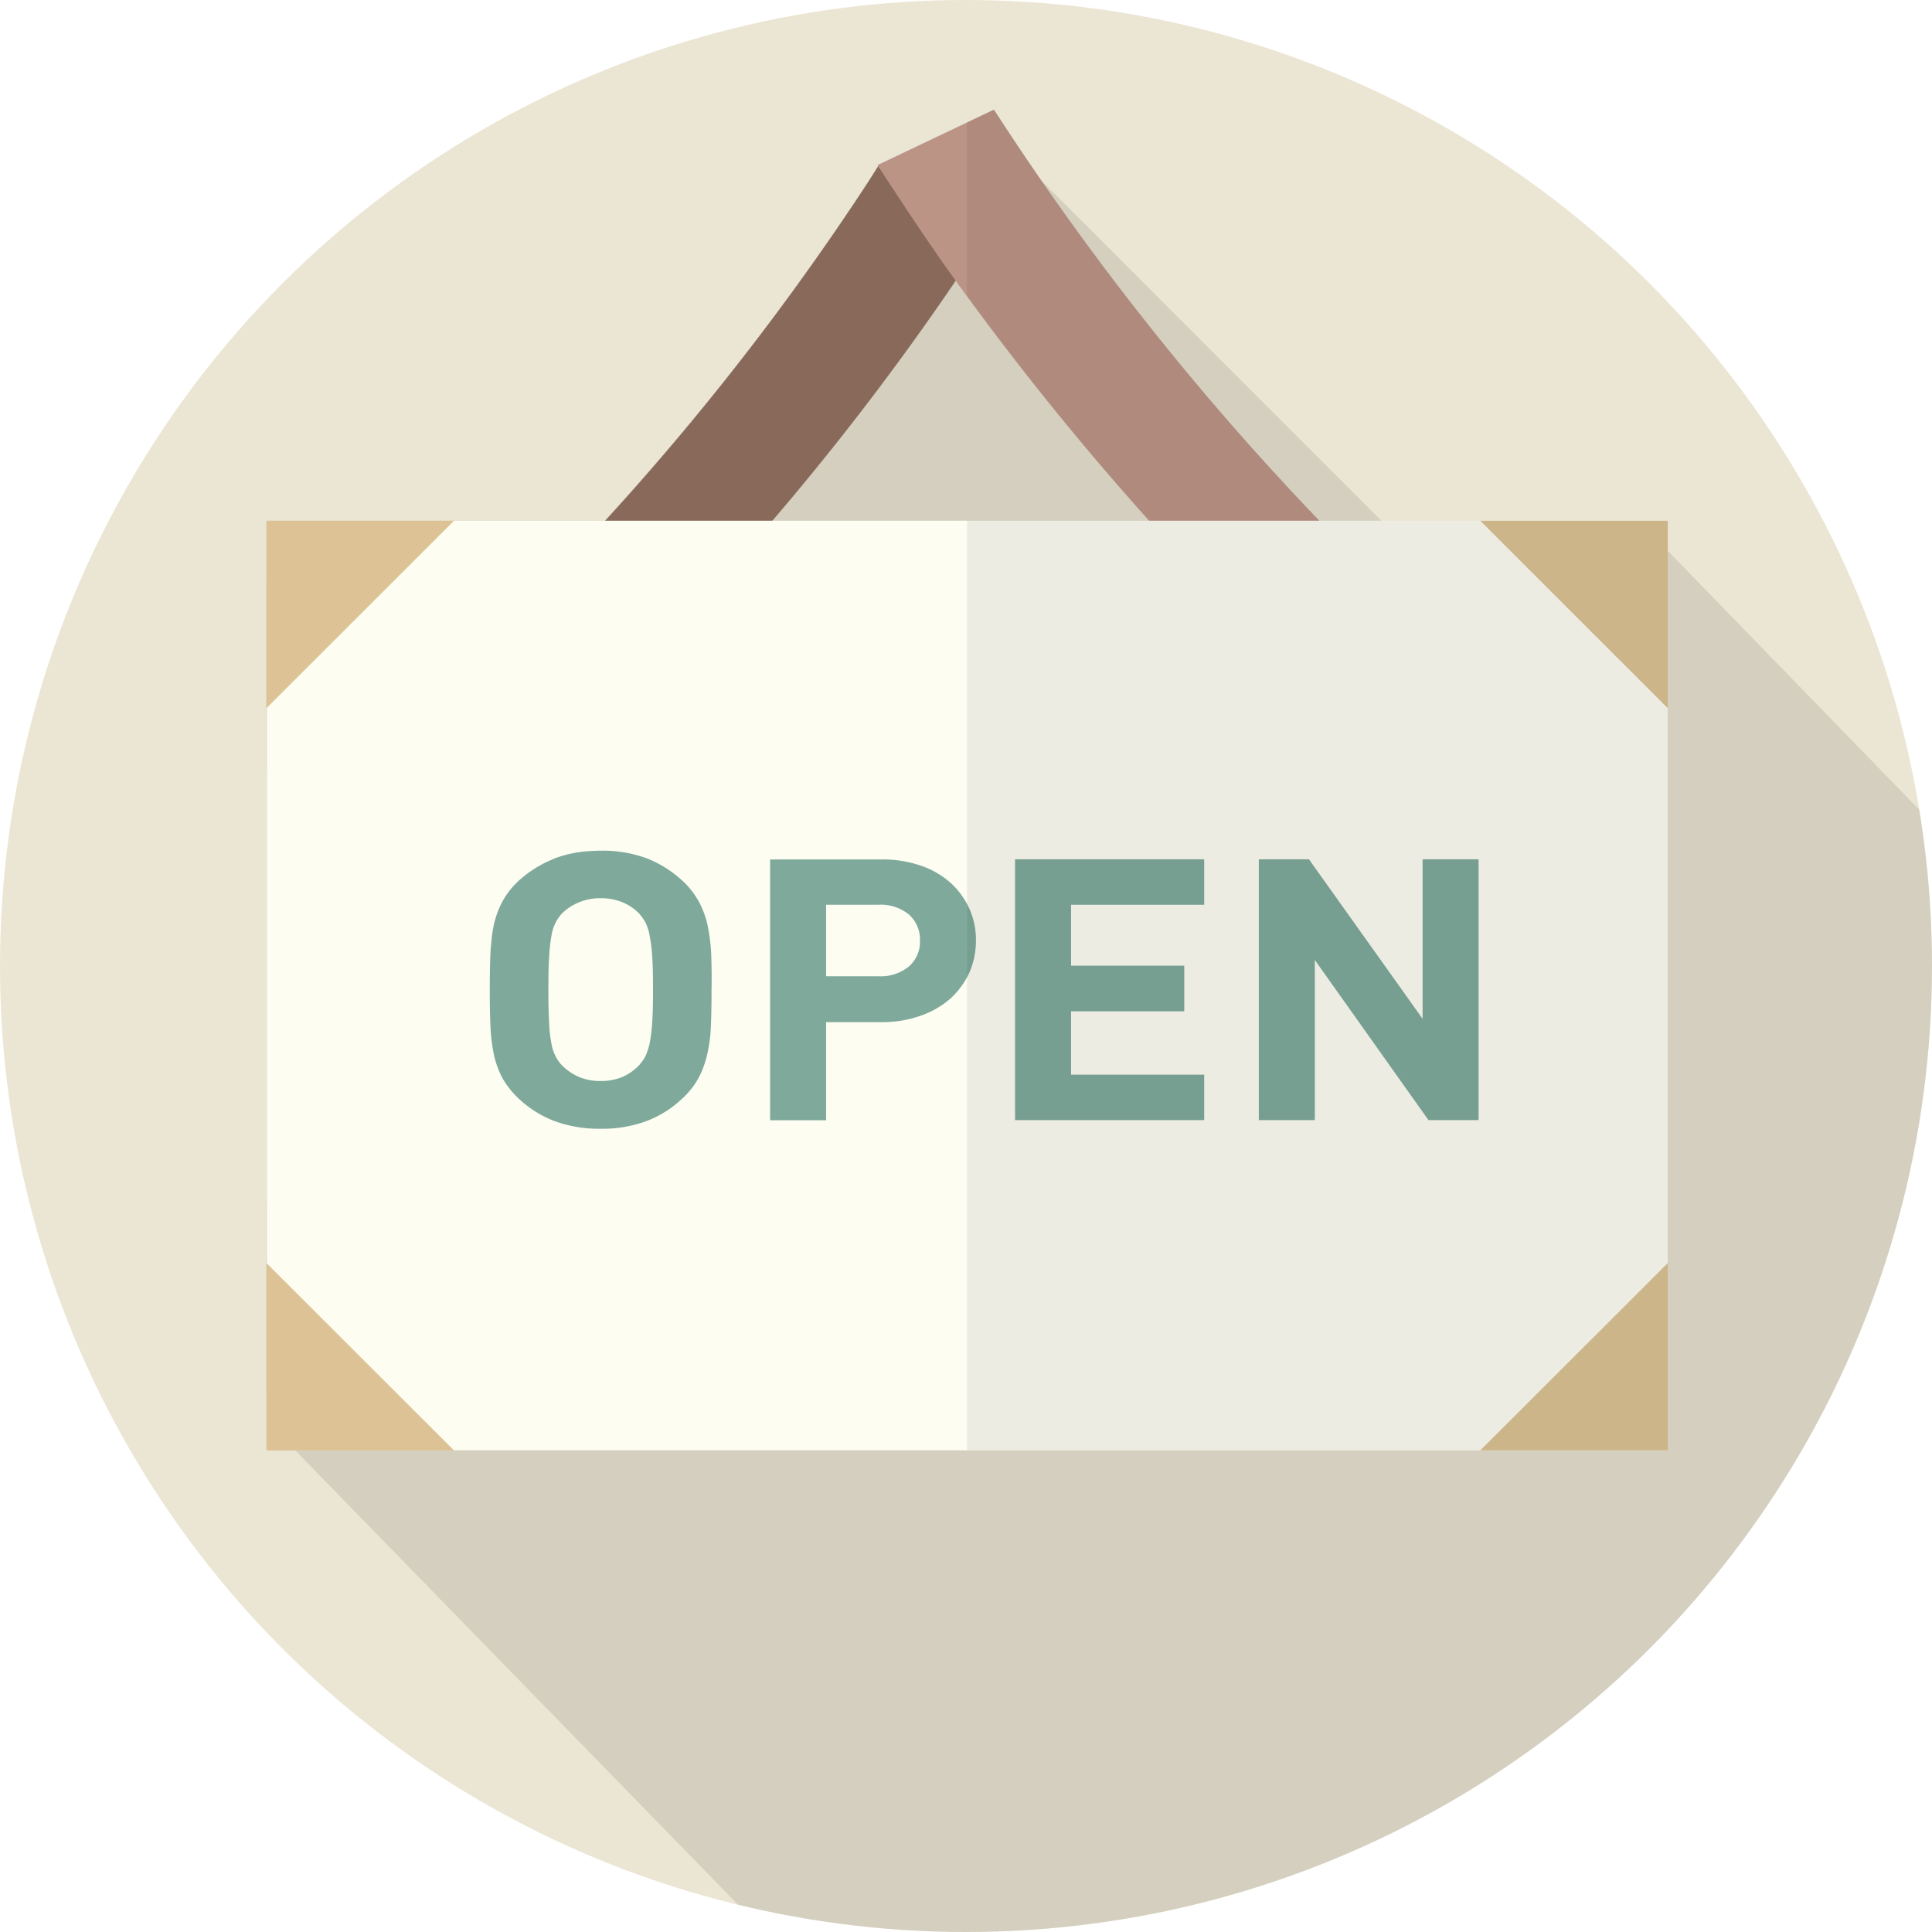 <svg xmlns="http://www.w3.org/2000/svg" xmlns:xlink="http://www.w3.org/1999/xlink" viewBox="0 0 160 160">
  <defs>
    <style>
      .cls-1 {
        fill: #fff;
        stroke: #707070;
      }

      .cls-2 {
        clip-path: url(#clip-path);
      }

      .cls-3 {
        fill: #ebe5d3;
      }

      .cls-11, .cls-4 {
        fill: #040000;
      }

      .cls-4 {
        opacity: 0.1;
      }

      .cls-5 {
        fill: #89695a;
      }

      .cls-6 {
        fill: #bb9486;
      }

      .cls-7 {
        fill: #fdfdf2;
      }

      .cls-8 {
        fill: #dcc294;
      }

      .cls-9 {
        fill: #7ea99b;
      }

      .cls-10 {
        fill: none;
      }

      .cls-11 {
        opacity: 0.07;
      }
    </style>
    <clipPath id="clip-path">
      <circle id="Ellipse_231" data-name="Ellipse 231" class="cls-1" cx="80" cy="80" r="80" transform="translate(413 3916)"/>
    </clipPath>
  </defs>
  <g id="illustrator07" class="cls-2" transform="translate(-413 -3916)">
    <g id="Group_874" data-name="Group 874" transform="translate(413 3903)">
      <rect id="Rectangle_2612" data-name="Rectangle 2612" class="cls-3" width="160" height="174"/>
      <path id="Path_1385" data-name="Path 1385" class="cls-4" d="M133.7,54.2l-2.475-2.475H110L81.763,23.472c-1-1.463-1.987-2.937-2.963-4.437l-.9-1.375-9.637,4.588.05.075L67.438,23.7a219.464,219.464,0,0,1-21.75,28h-28v5.138H17.65V72.36l.038-.037v35.725l-.038-.037v15.525h.038v2.813l2.338,2.338,40.931,41.993H169.643V91.2Z" transform="translate(4.412 4.415)"/>
      <g id="Group_873" data-name="Group 873" transform="translate(22.063 22.088)">
        <g id="Group_870" data-name="Group 870" transform="translate(0.375)">
          <g id="Group_868" data-name="Group 868" transform="translate(0 4.65)">
            <path id="Path_1386" data-name="Path 1386" class="cls-5" d="M77.9,26,77,27.377c-.413.65-.85,1.3-1.275,1.938-.338.525-.687,1.05-1.05,1.563a223.67,223.67,0,0,1-15.2,19.9c-5.3,6.237-10.513,11.75-15.15,16.35C41.338,70.09,38.6,72.69,36.2,74.877c-5.412,4.95-9.012,7.813-9.425,8.15L25.425,84.1,17.95,77.127l1.363-1.075A252.113,252.113,0,0,0,45.625,50.778a219.463,219.463,0,0,0,21.75-28L68.25,21.4l.013-.013,3.012,1.438Z" transform="translate(-17.95 -21.39)"/>
            <path id="Path_1387" data-name="Path 1387" class="cls-5" d="M25.005,81.435l-4.975-4.65c.275-.225,28.3-22.55,48.425-53.675l6.425,3.063C54.155,58.222,26.18,80.5,25.005,81.435Z" transform="translate(-17.43 -20.96)"/>
          </g>
          <g id="Group_869" data-name="Group 869" transform="translate(50.237)">
            <path id="Path_1388" data-name="Path 1388" class="cls-6" d="M118.1,73.395l-7.475,6.963-1.35-1.05c-.15-.112-.613-.475-1.375-1.1-1.05-.863-2.637-2.212-4.637-3.987A266.593,266.593,0,0,1,80.64,51.72,240.309,240.309,0,0,1,64.6,31.82c-.35-.5-.725-1.013-1.087-1.525-1.213-1.75-2.437-3.537-3.612-5.35-.3-.437-.575-.863-.863-1.3l-.85-1.312-.05-.075,9.637-4.588.9,1.375A228.122,228.122,0,0,0,94.74,51.72a241.783,241.783,0,0,0,22,20.613Z" transform="translate(-58.14 -17.67)"/>
            <path id="Path_1389" data-name="Path 1389" class="cls-6" d="M110.025,77.695,115,73.045c-.275-.225-28.3-22.55-48.425-53.675L60.15,22.432C80.875,54.5,108.85,76.77,110.025,77.695Z" transform="translate(-57.638 -17.245)"/>
          </g>
        </g>
        <rect id="Rectangle_2613" data-name="Rectangle 2613" class="cls-7" width="116.012" height="76.988" transform="translate(0.038 34.037)"/>
        <path id="Path_1395" data-name="Path 1395" class="cls-8" d="M113.6,94.08V109.6H98.07Z" transform="translate(2.455 1.432)"/>
        <path id="Path_1396" data-name="Path 1396" class="cls-8" d="M33.188,44.9l-15.5,15.488-.038.037V44.9Z" transform="translate(-17.65 -10.863)"/>
        <path id="Path_1397" data-name="Path 1397" class="cls-8" d="M33.188,109.6H17.65V94.08l.038.037Z" transform="translate(-17.65 1.432)"/>
        <path id="Path_1398" data-name="Path 1398" class="cls-8" d="M113.6,60.425V44.9H98.07Z" transform="translate(2.455 -10.863)"/>
        <g id="Group_872" data-name="Group 872" transform="translate(18.5 61.362)">
          <path id="Path_1399" data-name="Path 1399" class="cls-9" d="M50.787,66.548a15.344,15.344,0,0,0-.3-2.4,7.289,7.289,0,0,0-.75-2.013,6.711,6.711,0,0,0-1.45-1.787,9.222,9.222,0,0,0-2.863-1.762,10.475,10.475,0,0,0-3.775-.625c-.325,0-.637.012-.95.037a9.935,9.935,0,0,0-2.85.588c-.113.05-.212.1-.325.15h-.012a9.481,9.481,0,0,0-2.55,1.612,6.711,6.711,0,0,0-1.45,1.787,8.178,8.178,0,0,0-.35.75,7.824,7.824,0,0,0-.388,1.263,12.18,12.18,0,0,0-.212,1.588c-.037.275-.05.55-.062.813-.037.863-.05,1.837-.05,2.925s.012,2.05.05,2.913a15.093,15.093,0,0,0,.275,2.4,7.752,7.752,0,0,0,.737,2.037,7.426,7.426,0,0,0,1.45,1.775,8.915,8.915,0,0,0,2.875,1.763,10.643,10.643,0,0,0,3.787.625A10.475,10.475,0,0,0,45.4,80.36,8.648,8.648,0,0,0,48.263,78.6a6.62,6.62,0,0,0,1.45-1.775,7.773,7.773,0,0,0,.75-2.037,12.585,12.585,0,0,0,.3-2.4c.037-.863.05-1.838.05-2.913C50.838,68.385,50.813,67.41,50.787,66.548ZM45.9,72.16a13.4,13.4,0,0,1-.212,1.75,5.143,5.143,0,0,1-.363,1.1,3.978,3.978,0,0,1-.575.787,4.432,4.432,0,0,1-1.312.9,4.6,4.6,0,0,1-1.812.337,4.427,4.427,0,0,1-1.787-.337,4.475,4.475,0,0,1-1.35-.9,2.9,2.9,0,0,1-.575-.787,3.341,3.341,0,0,1-.363-1.1,10.115,10.115,0,0,1-.187-1.75c-.05-.725-.062-1.613-.062-2.688s.012-1.987.063-2.687a13.37,13.37,0,0,1,.188-1.762,3.69,3.69,0,0,1,.363-1.138,3.183,3.183,0,0,1,.575-.788,4.318,4.318,0,0,1,1.35-.862,4.47,4.47,0,0,1,1.787-.338,4.639,4.639,0,0,1,1.813.338,4.131,4.131,0,0,1,1.313.862,3.978,3.978,0,0,1,.575.788,3.927,3.927,0,0,1,.363,1.138,12.825,12.825,0,0,1,.212,1.762c.05.7.063,1.6.063,2.688S45.95,71.448,45.9,72.16Z" transform="translate(-32.45 -57.96)"/>
          <path id="Path_1400" data-name="Path 1400" class="cls-9" d="M67.545,62.665a6.53,6.53,0,0,0-1.537-2.15,7.118,7.118,0,0,0-2.475-1.45,9.723,9.723,0,0,0-3.3-.525H51.02v21.6h4.637V72.015h4.575a9.467,9.467,0,0,0,3.3-.55,7.4,7.4,0,0,0,2.475-1.45,6.77,6.77,0,0,0,1.537-2.15,6.649,6.649,0,0,0,.525-2.588A6.38,6.38,0,0,0,67.545,62.665ZM62.52,67.4a3.652,3.652,0,0,1-2.525.813H55.657V62.29h4.338a3.714,3.714,0,0,1,2.525.813,2.751,2.751,0,0,1,.912,2.162A2.7,2.7,0,0,1,62.52,67.4Z" transform="translate(-27.808 -57.815)"/>
          <path id="Path_1401" data-name="Path 1401" class="cls-9" d="M82.912,62.293V58.53H67.25v21.6H82.912V76.368H71.887v-5.25h9.375V67.343H71.887v-5.05H82.912Z" transform="translate(-23.75 -57.818)"/>
          <path id="Path_1402" data-name="Path 1402" class="cls-9" d="M96.963,58.53V71.743L87.55,58.53H83.4v21.6h4.637V66.868L97.45,80.13h4.15V58.53Z" transform="translate(-19.713 -57.818)"/>
        </g>
      </g>
      <path id="Path_1403" data-name="Path 1403" class="cls-10" d="M79.17,48.627C74.195,43.065,69.045,36.8,64.07,29.99V48.627Z" transform="translate(16.017 7.498)"/>
      <path id="Path_1404" data-name="Path 1404" class="cls-10" d="M51.16,48.88H67.3V30.243c-.312-.425-.625-.837-.937-1.263A223.672,223.672,0,0,1,51.16,48.88Z" transform="translate(12.79 7.245)"/>
      <path id="Path_1405" data-name="Path 1405" class="cls-11" d="M106.573,51.71H93.26A226.734,226.734,0,0,1,67.2,19.035l-.9-1.375L64.06,18.723V33.06A238.332,238.332,0,0,0,79.16,51.7H64.073v76.988H122.1V51.71Z" transform="translate(16.015 4.415)"/>
    </g>
  </g>
</svg>
